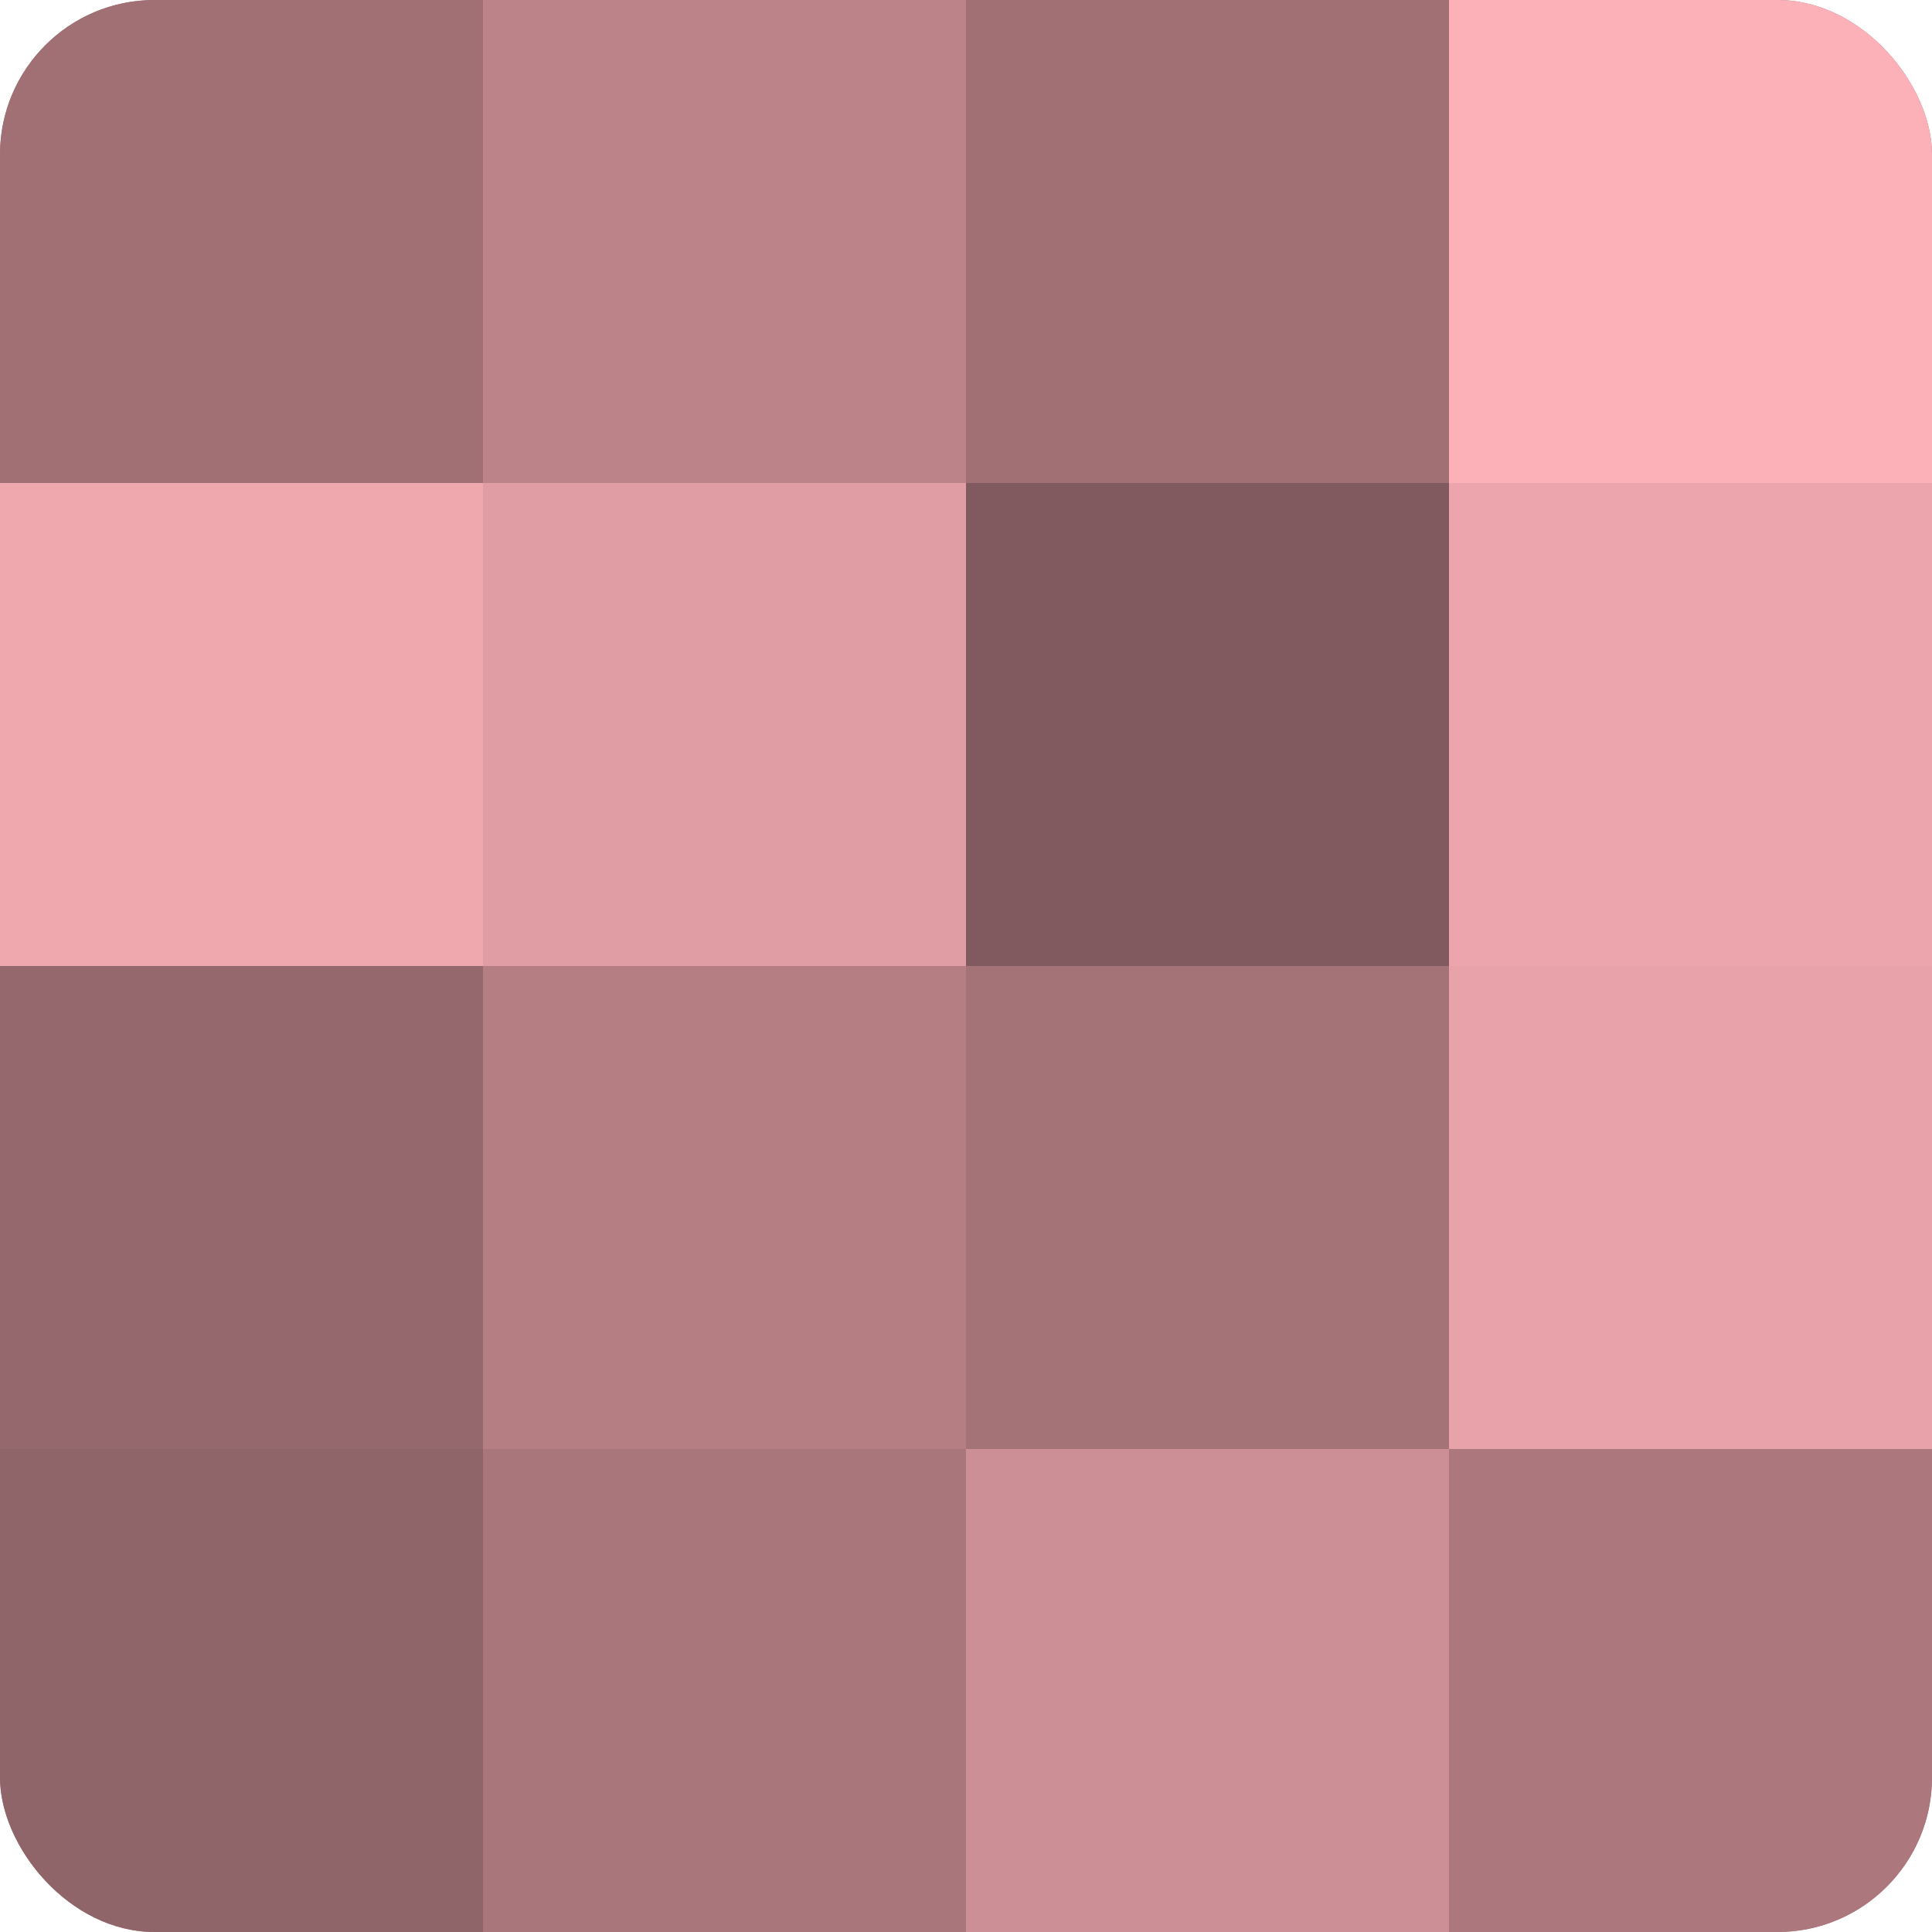 <?xml version="1.0" encoding="UTF-8"?>
<svg xmlns="http://www.w3.org/2000/svg" width="60" height="60" viewBox="0 0 100 100" preserveAspectRatio="xMidYMid meet"><defs><clipPath id="c" width="100" height="100"><rect width="100" height="100" rx="8" ry="8"/></clipPath></defs><g clip-path="url(#c)"><rect width="100" height="100" fill="#a07075"/><rect width="25" height="25" fill="#a07075"/><rect y="25" width="25" height="25" fill="#f0a8af"/><rect y="50" width="25" height="25" fill="#94686c"/><rect y="75" width="25" height="25" fill="#906569"/><rect x="25" width="25" height="25" fill="#bc8489"/><rect x="25" y="25" width="25" height="25" fill="#e09da3"/><rect x="25" y="50" width="25" height="25" fill="#b47e83"/><rect x="25" y="75" width="25" height="25" fill="#a8767b"/><rect x="50" width="25" height="25" fill="#a07075"/><rect x="50" y="25" width="25" height="25" fill="#805a5e"/><rect x="50" y="50" width="25" height="25" fill="#a47378"/><rect x="50" y="75" width="25" height="25" fill="#cc8f95"/><rect x="75" width="25" height="25" fill="#fcb0b8"/><rect x="75" y="25" width="25" height="25" fill="#eca5ac"/><rect x="75" y="50" width="25" height="25" fill="#e8a2a9"/><rect x="75" y="75" width="25" height="25" fill="#ac787e"/></g></svg>

